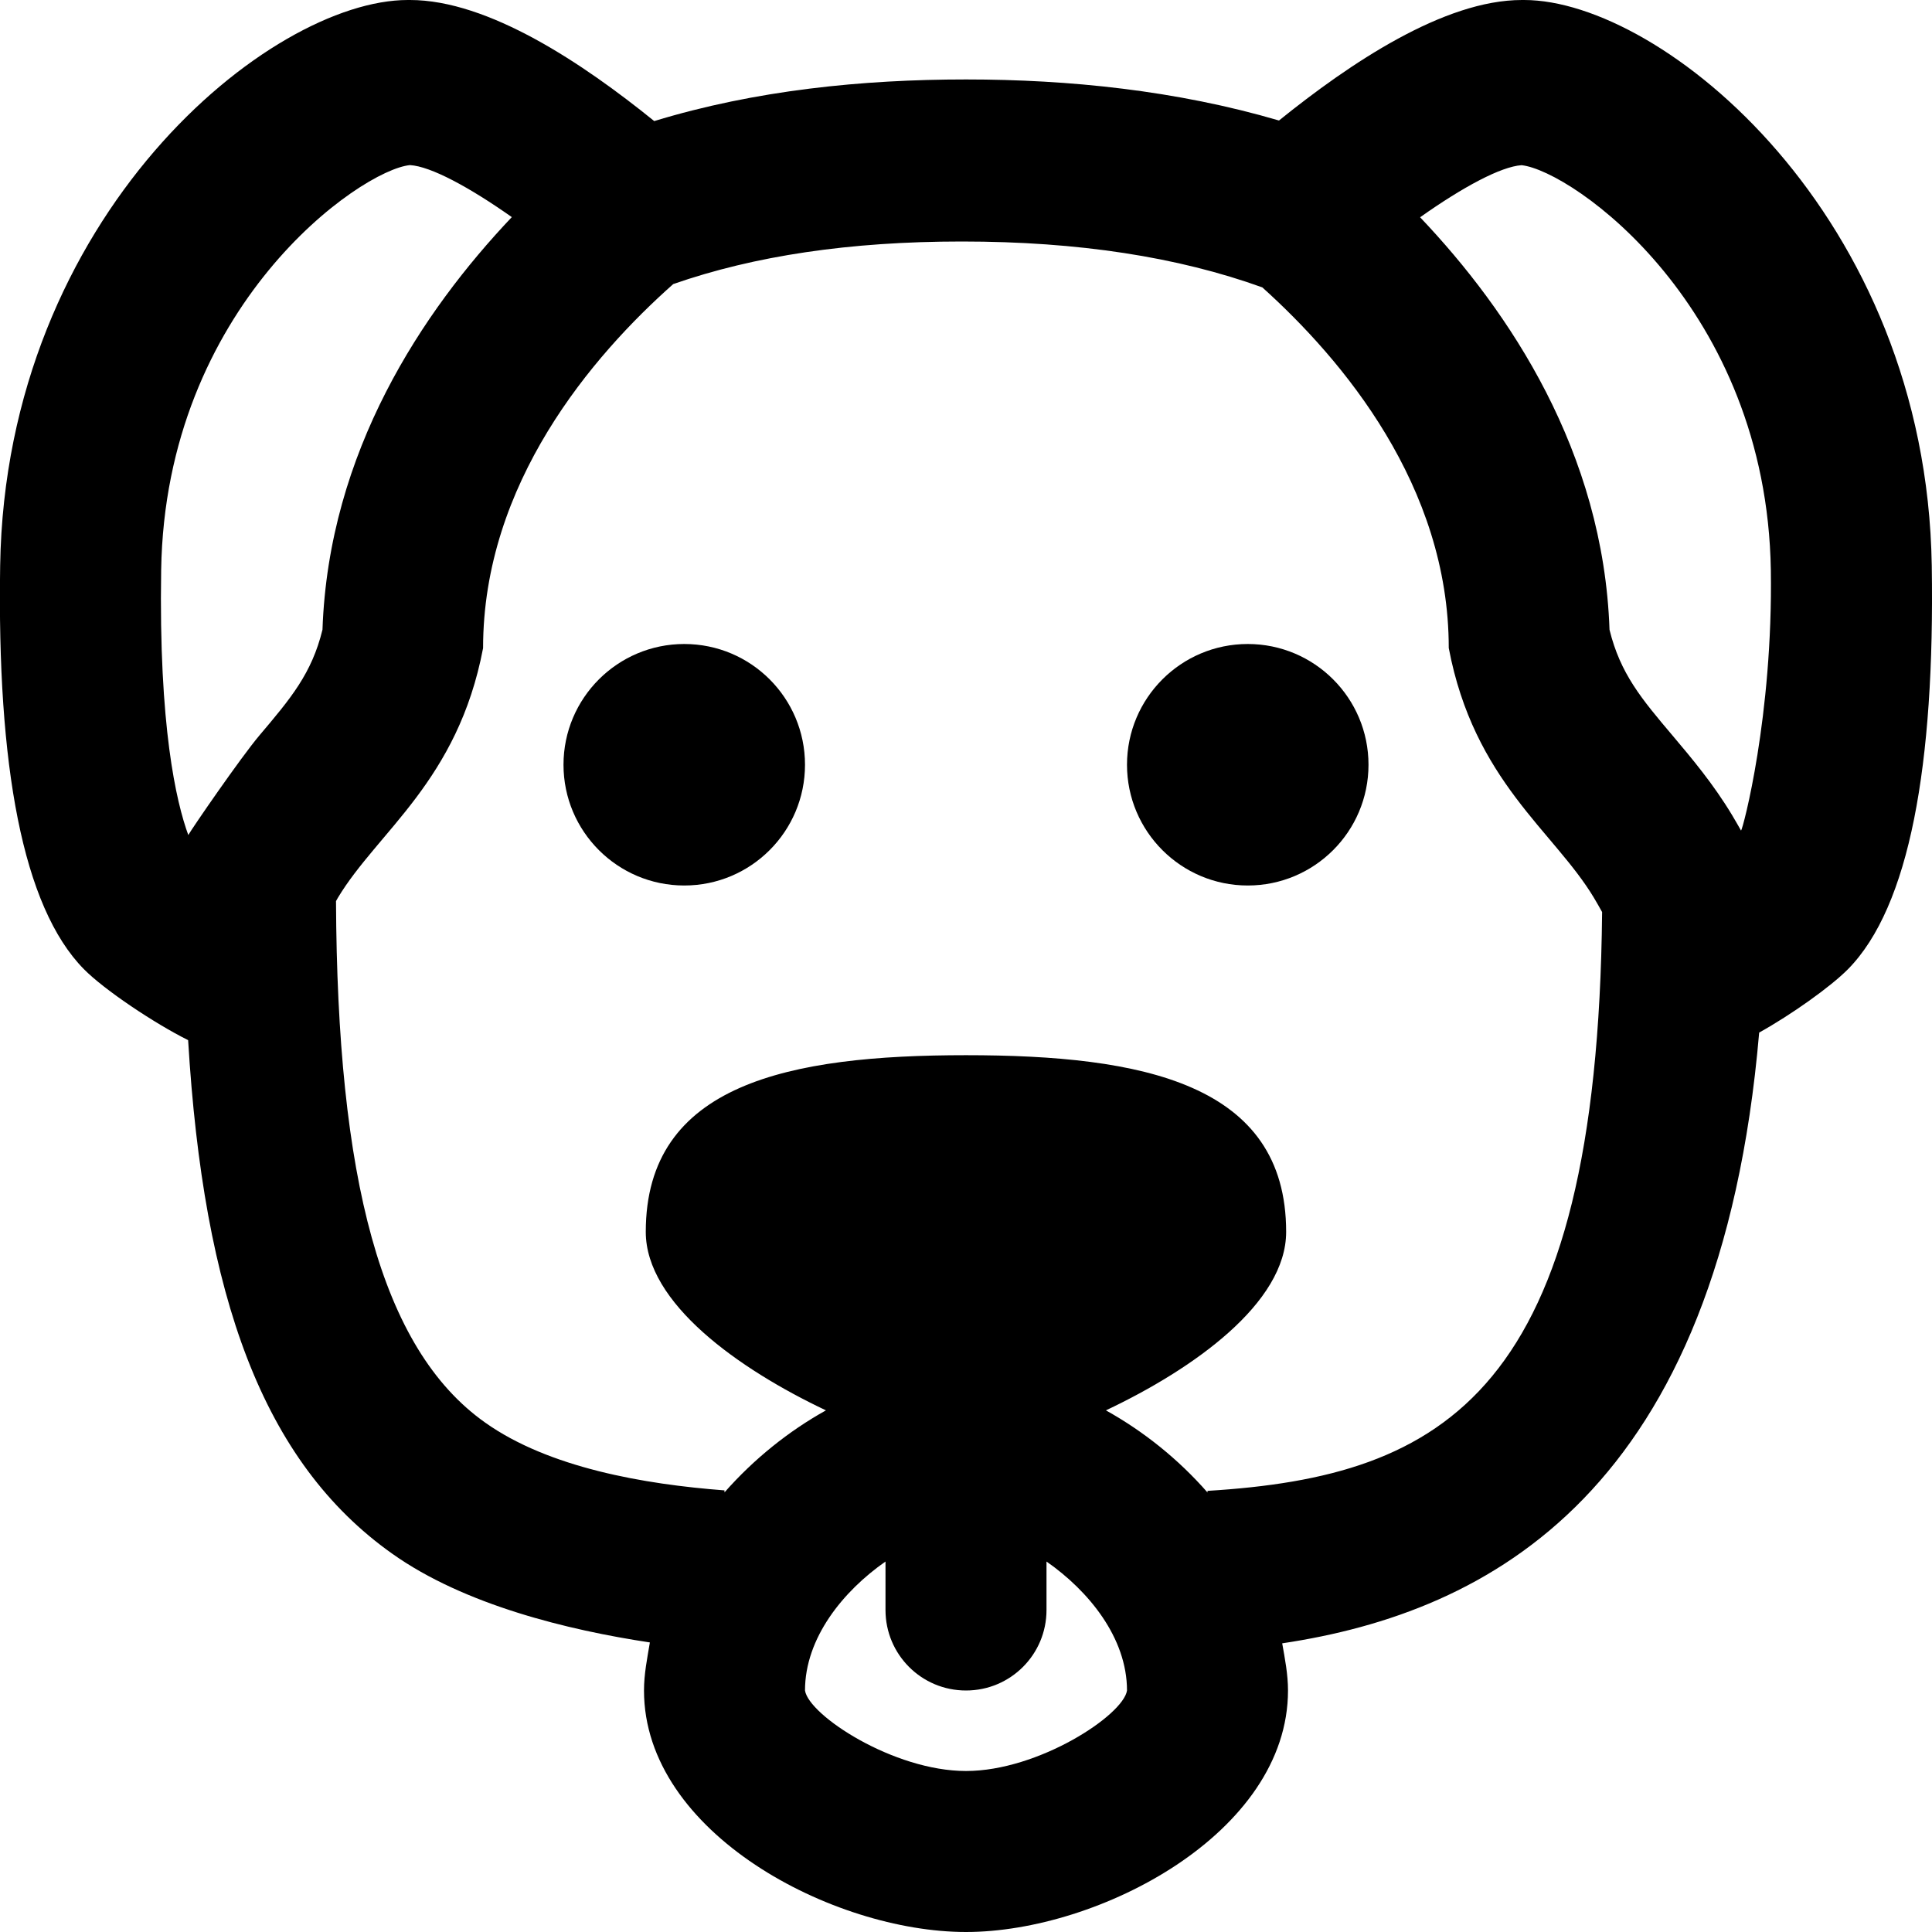 <?xml version="1.0" encoding="UTF-8" standalone="no"?>
<svg
   xmlns:dc="http://purl.org/dc/elements/1.1/"
   xmlns:cc="http://creativecommons.org/ns#"
   xmlns:rdf="http://www.w3.org/1999/02/22-rdf-syntax-ns#"
   xmlns:svg="http://www.w3.org/2000/svg"
   xmlns="http://www.w3.org/2000/svg"
   xml:space="preserve"
   enable-background="new 0 0 24 24"
   viewBox="0 0 24 24"
   height="24px"
   width="24px"
   y="0px"
   x="0px"
   id="Слой_1"
   version="1.1"><defs
     id="defs6034" /><g
     id="g6024"><g
       id="g6578"><g
         id="g6583"><path
           style="fill:#000000;fill-opacity:1"
           id="path6028"
           d="M15.5,8C14.672,8,14,8.672,14,9.5s0.672,1.5,1.5,1.5S17,10.329,17,9.5S16.328,8,15.5,8"
           fill="#010202" /><g
           id="g6588"><path
             fill="#010202"
             d="M8.5,8C7.672,8,7,8.672,7,9.5S7.672,11,8.5,11S10,10.329,10,9.5S9.329,8,8.5,8"
             id="path6026"
             style="fill:#000000;fill-opacity:1" /><path
             fill="#010202"
             d="M18.933,0h-0.027c-0.97,0-2.138,0.787-3.018,1.497c-1.274-0.374-2.612-0.51-3.887-0.51   c-1.285,0-2.616,0.133-3.874,0.517C7.245,0.79,6.069,0,5.093,0H5.066C3.352,0,0.07,2.67,0.002,7.026   c-0.039,2.479,0.276,4.238,1.04,5.013c0.254,0.258,0.882,0.677,1.295,0.882c0.191,3.177,0.922,5.238,2.536,6.38   c0.897,0.637,2.187,0.949,3.2,1.102C8.04,20.6,8,20.795,8,21c0,1.773,2.35,3,4,3c1.648,0,4-1.227,4-3   c0-0.201-0.038-0.393-0.072-0.586c2.573-0.385,5.435-1.877,5.925-7.587c0.396-0.22,0.887-0.568,1.104-0.788   c0.763-0.774,1.079-2.534,1.04-5.013C23.929,2.67,20.646,0,18.933,0 M3.223,9.135c-0.237,0.281-0.837,1.155-0.884,1.238   c-0.15-0.41-0.368-1.349-0.337-3.291C2.053,3.801,4.48,2.11,5.093,2.051c0.256,0.015,0.731,0.27,1.265,0.646   c-1.11,1.171-2.275,2.915-2.352,5.125C3.873,8.368,3.608,8.68,3.223,9.135 M12,22c-0.901,0-1.954-0.693-2-1   c0-0.654,0.475-1.236,1-1.602V20c0,0.553,0.447,1,1,1s1-0.447,1-1v-0.602c0.524,0.365,1,0.947,1,1.602   C13.954,21.307,12.901,22,12,22 M15,18.52v0.02c-0.366-0.418-0.798-0.762-1.262-1.02c1.092-0.516,2.239-1.334,2.239-2.217   c0-1.842-1.781-2.195-3.977-2.195c-2.196,0-3.978,0.354-3.978,2.195c0,0.883,1.148,1.701,2.238,2.217   C9.799,17.777,9.368,18.121,9,18.539v-0.025c-1-0.076-2.182-0.281-2.973-0.842c-1.301-0.92-1.838-3.045-1.853-6.478   c0.008-0.014,0.016-0.028,0.023-0.041c0.496-0.826,1.49-1.45,1.804-3.102c0-2.047,1.357-3.631,2.362-4.522   C9.37,3.178,10.555,3,11.948,3c1.447,0,2.685,0.192,3.733,0.57c1,0.9,2.316,2.465,2.316,4.48c0.313,1.651,1.307,2.275,1.803,3.102   c0.035,0.058,0.068,0.117,0.102,0.178C19.843,17.297,17.953,18.34,15,18.52 M21.628,10.318c-0.037-0.065-0.074-0.13-0.113-0.195   c-0.233-0.387-0.502-0.706-0.739-0.987c-0.385-0.455-0.648-0.768-0.782-1.313c-0.076-2.209-1.241-3.954-2.353-5.124   c0.531-0.376,1.004-0.63,1.261-0.647c0.636,0.071,3.044,1.764,3.096,5.031C22.025,8.893,21.651,10.301,21.628,10.318"
             id="path6030"
             style="fill:#000000;fill-opacity:1" /></g></g></g></g></svg>